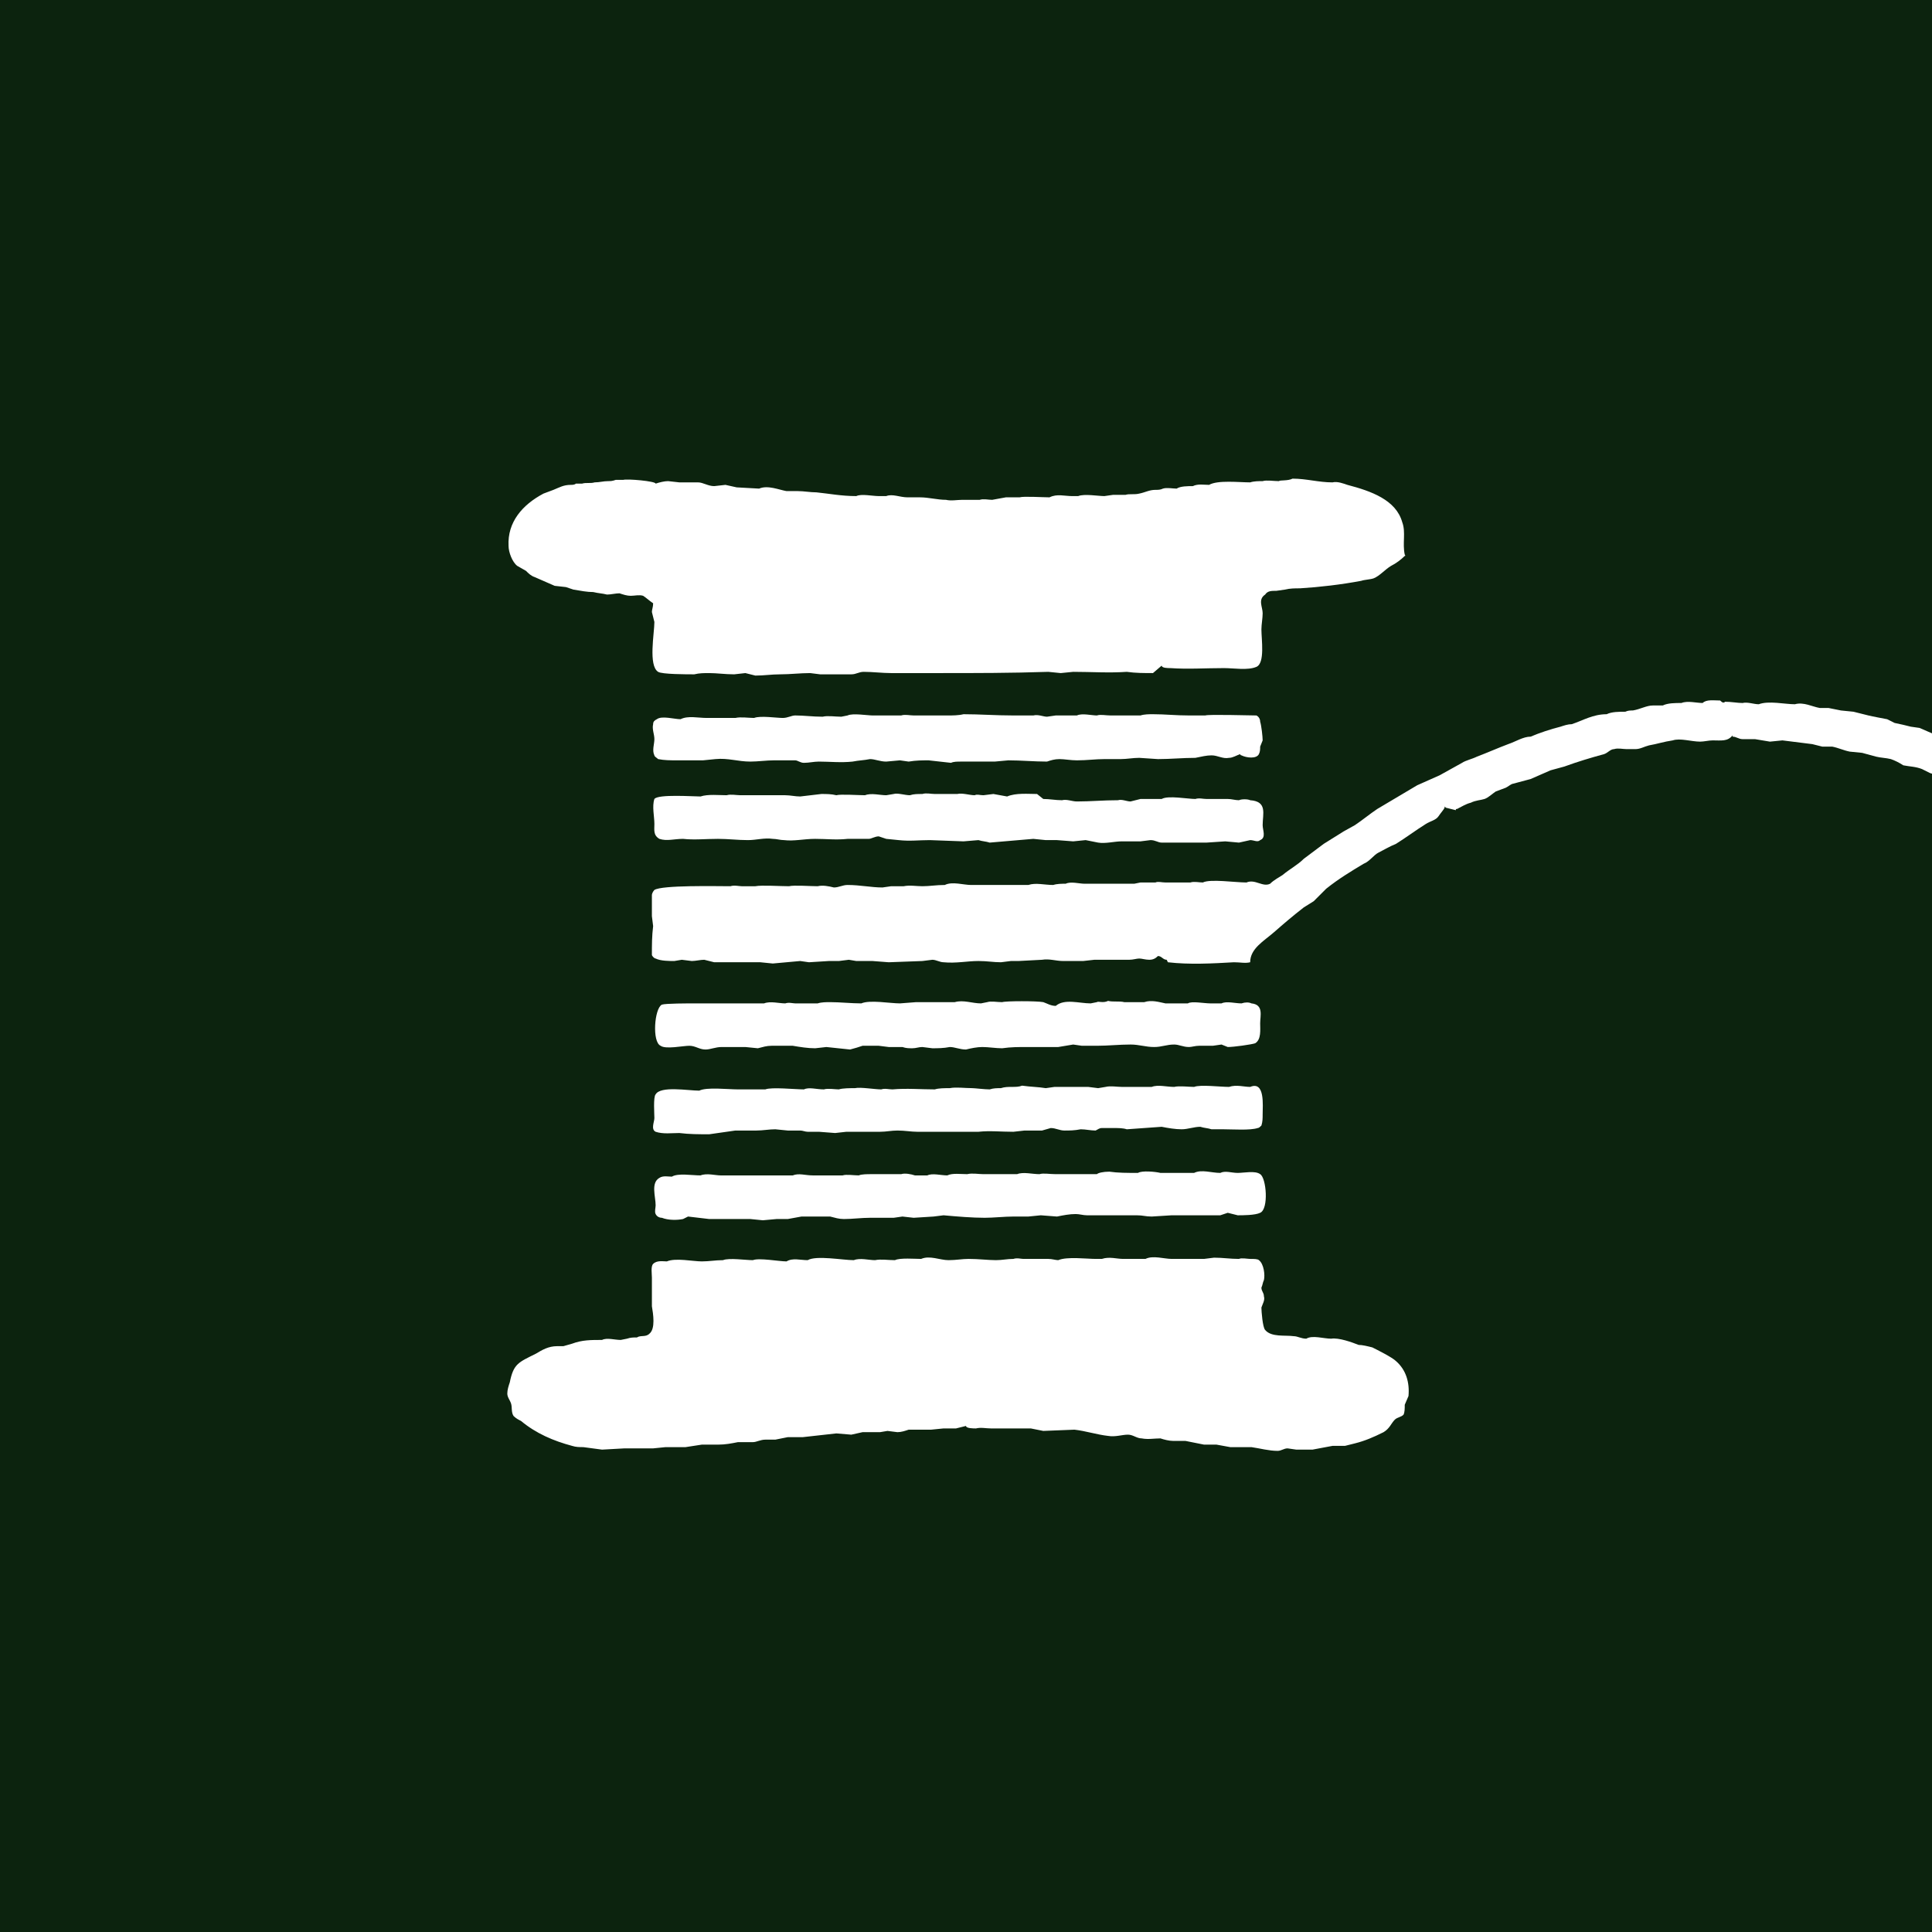 <?xml version="1.0" encoding="utf-8"?>
<!-- Generator: Adobe Illustrator 17.1.0, SVG Export Plug-In . SVG Version: 6.00 Build 0)  -->
<!DOCTYPE svg PUBLIC "-//W3C//DTD SVG 1.1//EN" "http://www.w3.org/Graphics/SVG/1.1/DTD/svg11.dtd">
<svg version="1.1" id="レイヤー_1" xmlns="http://www.w3.org/2000/svg" xmlns:xlink="http://www.w3.org/1999/xlink" x="0px"
	 y="0px" viewBox="0 0 155 155" enable-background="new 0 0 155 155" xml:space="preserve">
<g>
	<rect fill-rule="evenodd" clip-rule="evenodd" fill="#0C230E" width="155" height="155"/>
	<g>
		<path fill="#FFFFFF" d="M103.7,38.4c1.1,0,2.1,0.3,3.2,0.3c0.4-0.1,0.9,0.1,1.2,0.2c1.9,0.5,3.9,1.2,4.4,3c0.3,0.8,0,1.7,0.2,2.6
			c0,0,0.1,0.1,0,0.1c-0.3,0.3-0.7,0.6-1.1,0.8c-0.5,0.3-0.9,0.8-1.4,1c-0.3,0.1-0.7,0.1-1,0.2c-1.6,0.3-3.3,0.5-4.9,0.6
			c-0.4,0-0.8,0-1.2,0.1l-0.7,0.1c-0.4,0-0.7,0-0.9,0.3c-0.6,0.4-0.2,1-0.2,1.5c0,0.4-0.1,0.9-0.1,1.3c0,0.8,0.3,2.7-0.4,3
			s-1.8,0.1-2.6,0.1c-1.5,0-2.9,0.1-4.3,0c-0.2,0-0.7,0-0.7-0.2L92.5,54c-0.7,0-1.4,0-2.1-0.1c-1.4,0.1-2.9,0-4.3,0l-1,0.1l-1-0.1
			c-3,0.1-5.8,0.1-8.6,0.1l-1.3,0h-1.5h-1.2c-0.7,0-1.5-0.1-2.2-0.1c-0.4,0-0.6,0.2-1,0.2h-1.6h-0.9L65,54c-0.8,0-1.6,0.1-2.4,0.1
			c-0.7,0-1.3,0.1-2,0.1L59.8,54l-0.9,0.1c-0.7,0-1.4-0.1-2-0.1c-0.4,0-0.8,0-1.2,0.1c-0.6,0-2.6,0-2.9-0.2c-0.8-0.5-0.3-3.1-0.3-4
			l-0.2-0.8c0-0.2,0.1-0.4,0.1-0.7c-0.3-0.2-0.5-0.4-0.8-0.6c-0.3-0.1-0.7,0-1,0c-0.3,0-0.6-0.1-0.9-0.2c-0.3,0-0.7,0.1-1,0.1
			c-0.4-0.1-0.7-0.1-1.1-0.2c-0.5,0-1-0.1-1.6-0.2l-0.6-0.2l-0.9-0.1l-1.6-0.7c-0.3-0.1-0.5-0.3-0.7-0.5l-0.7-0.4
			c-0.4-0.3-0.7-1.1-0.7-1.6c-0.1-1.9,1.1-3.3,2.8-4.2l0.8-0.3c0.5-0.2,0.8-0.4,1.4-0.4c0.1,0,0.3,0,0.4-0.1c0.2,0,0.3,0,0.5,0
			c0.3-0.1,0.7,0,1-0.1c0.4,0,0.7-0.1,1.1-0.1c0.2,0,0.3,0,0.6-0.1l0.6,0c0.3-0.1,2.6,0.1,2.6,0.3c0.3-0.1,0.7-0.2,1-0.2l0.9,0.1
			c0.5,0,1,0,1.5,0c0.4,0,0.8,0.3,1.3,0.3l0.9-0.1l0.9,0.2l1.8,0.1c0.7-0.3,1.6,0.1,2.2,0.2h0.9c0.5,0,1,0.1,1.5,0.1
			c1,0.1,2,0.3,3.2,0.3c0.4-0.2,1.3,0,1.8,0l0.6,0c0.5-0.2,1.1,0.1,1.7,0.1l1,0c0.7,0,1.4,0.2,2.1,0.2c0.4,0.1,0.9,0,1.3,0h1.4
			c0.3-0.1,0.7,0,1,0l1.1-0.2l1.1,0c0.3-0.1,1.9,0,2.4,0c0.6-0.3,1.2-0.1,1.8-0.1l0.5,0c0.5-0.2,1.6,0,2.1,0l0.7-0.1l1,0
			c0.3-0.1,0.7,0,1.1-0.1c0.5-0.1,0.8-0.3,1.3-0.3c0.2,0,0.4,0,0.6-0.1c0.3-0.1,0.8,0,1.1,0c0.3-0.2,0.9-0.2,1.3-0.2
			c0.4-0.2,0.9-0.1,1.3-0.1c0.7-0.4,2.4-0.2,3.3-0.2c0.3-0.1,0.7-0.1,1-0.1c0.3-0.1,0.9,0,1.3,0C102.7,38.5,103.3,38.6,103.7,38.4z"
			/>
		<path fill="#FFFFFF" d="M138.4,56.3c0.5,0,1,0.1,1.4,0.1c0.4-0.1,0.9,0.1,1.3,0.1c0.8-0.3,2.1,0,2.9,0c0.7-0.2,1.4,0.2,2,0.3h0.7
			l1,0.2l1,0.1l1.2,0.3c0.4,0.1,1,0.2,1.5,0.3L152,58c0.5,0.1,0.9,0.2,1.3,0.3l0.7,0.1l3,1.3l1.6,0.6c0.3,0.2,0.6,0.3,1,0.5l0.8,0.2
			c0.1,0.1,0.3,0.3,0.4,0.4l0.8,0.4l1.3,0.8l0.8,0.3c0.3,0.2,0.6,0.4,0.9,0.6c0.2,0.1,0.4,0.3,0.7,0.3l1,0.7l0.9,0.4l0.9,0.7
			l0.9,0.6c0.5,0.4,1,0.8,1.4,1.2l1,0.6c0.3,0.3,0.5,0.6,0.8,0.8l0.9,0.6c0.1,0.1,0.3,0.2,0.4,0.3l0.6,0.3c0.4,0.3,0.6,0.7,0.9,1
			c0.4,0.2,0.7,0.4,1.1,0.7c0.7,0.5,1.3,1.2,2,1.7c0.7,0.5,1.4,0.9,2,1.4c0.3,0.2,0.3,0.6,0.7,0.8c0.4,0.3,1,0.3,1.4,0.6
			c0.5,0.3,1,0.7,1.4,1c0.7,0.4,1.4,0.7,2.2,1.2l1.5,1c0.8,0.4,1.9,0.7,2.8,0.9c0.8,0.3,1.6,0.7,2.5,1l1.8,0.4
			c0.5,0.1,1.1,0,1.6,0.1c0.6,0.1,1.1,0.3,1.7,0.4c0.3,0,0.8,0.1,1.2,0l0.6-0.1l1,0.2l1.3,0h0.9l1-0.1c0.5,0,1-0.3,1.6-0.3
			c0.2,0,0.5,0,0.7,0c0.4-0.3,1.1-0.4,1.6-0.4c0.3-0.2,0.8-0.3,1.2-0.3l0.7-0.3c0.3-0.1,0.5-0.2,0.7-0.3l2.6-0.9
			c0.3-0.2,0.7-0.4,1-0.6c0.4-0.2,0.8-0.3,1.1-0.5l2.6-1.5l1.3-1.1c0.5-0.3,1-0.6,1.5-0.9c0.4-0.4,0.8-0.8,1.2-1.2l0.6-0.3
			c0.3-0.3,0.5-0.6,0.8-0.8c0.3-0.2,0.5-0.3,0.7-0.5l1.3-1.5l0.5-0.8l0.7-0.5l2.1-2c0.3-0.3,0.5-0.6,0.8-1c0.2-0.2,0.3-0.6,0.5-0.8
			c0.5-0.6,0.9-1.2,1.3-1.8l0.9-1.3c0.3-0.6,0.9-1.5,1.5-1.9c0.4-0.2,0.9-0.3,1.4-0.2c0.6,0.1,0.9,0.5,1,1c0.2,0.7-0.3,1-0.5,1.5
			c-0.2,0.4-0.4,0.8-0.6,1.2c-0.4,0.4-0.7,0.9-1,1.3c-0.4,0.7-0.9,1.3-1.3,2c-0.2,0.1-0.3,0.3-0.6,0.5c-0.1,0.2-0.2,0.3-0.3,0.5
			l-0.4,0.4l-0.4,0.6c-1.2,1.3-2.4,2.5-3.6,3.7c-0.3,0.3-0.3,0.7-0.6,1l-1.1,0.9l-0.5,0.3c-0.9,0.8-1.8,1.6-2.7,2.4
			c-0.5,0.3-1,0.7-1.4,0.9c-0.5,0.5-1,1-1.6,1.3l-1,0.4c-1,0.5-2,1.2-3,1.7l-0.9,0.6c-0.3,0.2-0.8,0.2-1.3,0.3
			c-0.4,0.1-0.8,0.3-1.3,0.5c-0.1,0.1-0.3,0.2-0.5,0.3c-0.6,0.3-1.2,0.4-1.9,0.5c-0.3,0-0.7,0-1,0.1l-0.6,0.2
			c-0.7,0.2-1.3,0.3-2.1,0.4l-1.1,0.3c-1.3,0.2-2.6,0-4-0.1c-0.3,0-0.6,0.1-0.8,0.2l-1.7,0c-0.8-0.1-1.5-0.3-2.3-0.5
			c-0.4,0-0.8,0-1.2-0.1l-0.9-0.2c-0.5-0.1-0.9-0.1-1.4-0.3c-0.8-0.1-1.5-0.6-2.3-0.8c-0.3-0.1-0.5-0.1-0.7-0.2
			c-0.3-0.2-0.7-0.4-1.1-0.6l-1.4-0.4l-1.3-0.6c-0.5-0.2-0.9-0.6-1.3-0.8c-0.8-0.4-1.6-0.9-2.4-1.3l-1.3-0.9
			c-0.5-0.3-1.2-0.5-1.7-0.9c-0.3-0.2-0.3-0.4-0.6-0.7l-0.8-0.7l-0.9-0.5c-0.4-0.4-0.9-0.7-1.3-1.1c-0.4-0.3-0.8-0.4-1.2-0.8
			c-0.4-0.3-0.8-0.7-1.3-1l-0.7-0.3c-0.2-0.1-0.3-0.4-0.4-0.6l-1.1-1.1c-0.4-0.3-0.9-0.4-1.3-0.8c-0.2-0.2-0.1-0.3-0.1-0.6
			c-0.8-0.2-1.9-1-2.5-1.5c-0.2-0.1-0.5-0.3-0.7-0.5l-0.5-0.4c-0.3-0.2-0.7-0.3-1-0.5c-0.6-0.3-1.1-0.7-1.7-1c-0.5-0.3-1-0.7-1.4-1
			c-0.5-0.3-1-0.5-1.5-0.7c-0.3-0.2-0.5-0.3-0.9-0.5c-0.6-0.3-1.3-0.5-1.9-0.7l-1.2-0.6c-0.2-0.1-0.5-0.1-0.7-0.2l-0.6-0.3
			c-0.5-0.2-1-0.2-1.5-0.3c-0.3-0.2-0.7-0.4-1-0.5c-0.4-0.1-0.8-0.1-1.2-0.2l-1.1-0.3l-1-0.1c-0.5-0.1-0.9-0.3-1.4-0.4l-0.8,0
			l-0.8-0.2l-2.4-0.3l-1,0.1l-1.2-0.2h-1c-0.3,0-0.5-0.2-0.8-0.2c0-0.1,0-0.1,0-0.1c-0.4,0.5-0.9,0.4-1.6,0.4c-0.3,0-0.7,0.1-1,0.1
			c-0.7,0-1.6-0.3-2.2-0.1c-0.7,0.1-1.3,0.3-1.9,0.4c-0.4,0.1-0.7,0.3-1.1,0.3h-0.7c-0.3,0-0.7-0.1-1,0c-0.3,0-0.5,0.3-0.8,0.4
			c-1.1,0.3-2.1,0.6-3.2,1l-1.1,0.3l-1.6,0.7l-1.5,0.4c-0.2,0.1-0.3,0.2-0.5,0.3c-0.3,0.1-0.5,0.2-0.8,0.3c-0.3,0.2-0.6,0.5-0.9,0.6
			c-0.3,0.1-0.7,0.1-1.1,0.3c-0.4,0.1-0.7,0.3-1.1,0.5c-0.1,0-0.1,0-0.1,0.1l-0.8-0.2l-0.1-0.1v0.1c-0.1,0.2-0.3,0.4-0.5,0.7
			c-0.2,0.3-0.7,0.4-1,0.6c-0.8,0.5-1.6,1.1-2.4,1.6c-0.5,0.2-1,0.5-1.4,0.7c-0.4,0.2-0.7,0.7-1.2,0.9c-1,0.6-2,1.2-3,2
			c-0.3,0.3-0.7,0.7-1,1l-0.8,0.5c-0.9,0.7-1.6,1.3-2.4,2c-0.8,0.7-1.9,1.3-1.9,2.4c-0.4,0.1-0.8,0-1.3,0c-1.7,0.1-3.6,0.2-5.3,0
			L93.6,77c-0.3,0-0.4-0.3-0.7-0.3c-0.2,0.2-0.4,0.3-0.7,0.3c-0.3,0-0.6-0.1-0.8-0.1c-0.2,0-0.5,0.1-0.8,0.1l-2.8,0l-0.9,0.1h-1.6
			c-0.6,0-1.1-0.2-1.7-0.1l-1.9,0.1l-0.6,0l-0.8,0.1c-0.6,0-1.1-0.1-1.8-0.1c-0.9,0-1.8,0.2-2.8,0.1c-0.3,0-0.6-0.2-0.9-0.2L74,77.1
			l-2.7,0.1L70,77.1l-1.3,0L68.1,77l-0.8,0.1l-0.8,0l-1.6,0.1l-0.7-0.1L62,77.3l-1-0.1h-0.7l-1,0l-1,0h-1L56.5,77
			c-0.3,0-0.7,0.1-1,0.1L54.7,77l-0.6,0.1c-0.4,0-1.1,0-1.5-0.2c-0.1,0-0.3-0.2-0.3-0.3c0-0.8,0-1.5,0.1-2.3l-0.1-0.8l0-0.9v-0.8
			c0-0.1,0.1-0.3,0.2-0.4c0.6-0.4,5-0.3,6.1-0.3c0.3-0.1,0.7,0,0.9,0l1.1,0c0.5-0.1,2,0,2.7,0c0.4-0.1,1.7,0,2.3,0
			c0.4-0.1,0.9,0,1.3,0.1c0.4,0,0.7-0.2,1.1-0.2c1,0,1.9,0.2,2.8,0.2l0.7-0.1h1c0.5-0.1,1,0,1.5,0c0.6,0,1.1-0.1,1.8-0.1
			c0.6-0.3,1.5,0,2.1,0h4.6c0.6-0.2,1.3,0,2,0c0.3-0.1,0.7-0.1,1-0.1c0.4-0.2,1.1,0,1.5,0h4l0.5-0.1h1.2c0.2-0.1,0.5,0,0.8,0l2,0
			c0.3-0.1,0.7,0,1,0c0.6-0.3,2.6,0,3.5,0c0.7-0.3,1.3,0.4,1.9,0.1c0.3-0.3,0.7-0.5,1-0.7c0.6-0.5,1.2-0.8,1.7-1.3l1.6-1.2l1.6-1
			l0.9-0.5c0.6-0.4,1.2-0.9,1.8-1.3l3.2-1.9l1.8-0.8l1.8-1c0.3-0.2,0.8-0.3,1.2-0.5c0.8-0.3,1.7-0.7,2.5-1c0.6-0.2,1.2-0.6,1.8-0.6
			c0.7-0.3,1.6-0.6,2.4-0.8c0.3-0.1,0.6-0.2,0.9-0.2c0.9-0.3,1.7-0.8,2.8-0.8c0.4-0.2,1-0.2,1.5-0.2c0.2-0.1,0.4-0.1,0.6-0.1
			c0.6-0.1,1.1-0.4,1.6-0.4h0.8c0.4-0.2,1-0.2,1.5-0.2c0.5-0.2,1.2,0,1.7,0c0.3-0.3,0.9-0.2,1.4-0.2
			C138.2,56.4,138.3,56.4,138.4,56.3L138.4,56.3z"/>
		<path fill="#FFFFFF" d="M77.3,57.3c1.3,0,2.6,0.1,4,0.1l1.6,0c0.4-0.1,0.8,0.1,1.1,0.1l0.7-0.1h1.7c0.4-0.2,1.2,0,1.6,0
			c0.3-0.1,0.7,0,1.1,0h2.4c0.3-0.1,0.7-0.1,1-0.1c1,0,1.8,0.1,2.9,0.1h1.3c0.2-0.1,3.7,0,4.1,0c0.2,0.1,0.3,0.3,0.3,0.5
			c0.1,0.3,0.2,1.2,0.2,1.5l-0.2,0.5c0,0.2,0,0.4-0.1,0.6c-0.2,0.4-1,0.3-1.4,0.1c0,0-0.1,0-0.1-0.1c-0.3,0.1-0.6,0.3-0.9,0.3
			c-0.5,0.1-0.9-0.2-1.4-0.2c-0.4,0-0.8,0.1-1.3,0.2c-1,0-2,0.1-3,0.1l-1.5-0.1c-0.5,0-1,0.1-1.5,0.1l-1.3,0c-0.7,0-1.4,0.1-2.2,0.1
			c-0.5,0-1-0.1-1.4-0.1c-0.4,0-0.7,0.1-1,0.2c-1,0-2.1-0.1-3.1-0.1l-1.1,0.1c-0.9,0-1.8,0-2.7,0c-0.3,0-0.6,0-0.8,0.1l-1.8-0.2
			c-0.5,0-1,0-1.6,0.1l-0.7-0.1l-1.1,0.1c-0.5,0-0.9-0.2-1.3-0.2c-0.5,0.1-0.9,0.1-1.4,0.2c-0.9,0.1-1.9,0-2.7,0
			c-0.4,0-0.8,0.1-1.2,0.1c-0.3,0-0.5-0.2-0.7-0.2L62.8,61h-0.7c-0.6,0-1.3,0.1-1.9,0.1c-1,0-1.8-0.3-2.8-0.2l-1,0.1
			c-0.7,0-1.4,0-2.1,0c-0.5,0-1,0-1.5-0.1c-0.1-0.1-0.3-0.2-0.3-0.3c-0.2-0.4,0-0.9,0-1.3c0-0.4-0.2-0.8-0.1-1.2
			c0-0.2,0.1-0.3,0.3-0.4c0.4-0.3,1.4,0,1.9,0c0.6-0.3,1.4-0.1,2.1-0.1c0.7,0,1.5,0,2.3,0c0.4-0.1,1.1,0,1.5,0c0.5-0.2,1.8,0,2.3,0
			c0.4,0,0.7-0.2,1-0.2c0.7,0,1.4,0.1,2.2,0.1c0.4-0.1,1,0,1.5,0l0.5-0.1c0.4-0.2,1.6,0,2,0c0.7,0,1.5,0,2.3,0c0.3-0.1,0.7,0,1,0
			c1,0,1.9,0,2.8,0C76.4,57.4,76.9,57.4,77.3,57.3z"/>
		<path fill="#FFFFFF" d="M83.7,64.1c0.5,0,1,0.1,1.5,0.1c0.4-0.1,0.8,0.1,1.2,0.1c1.1,0,2.1-0.1,3.3-0.1c0.3-0.1,0.7,0.1,1,0.1
			l0.8-0.2l1.2,0l0.5,0c0.5-0.3,2.1,0,2.7,0c0.3-0.1,0.6,0,0.9,0h1.7c0.3,0,0.6,0.1,0.9,0.1c0.2-0.1,0.7-0.1,0.9,0
			c1.4,0.1,1,1.1,1,2c0,0.4,0.3,1-0.2,1.2c-0.2,0.2-0.5,0-0.8,0l-0.9,0.2l-1.1-0.1l-1.5,0.1c-1.2,0-2.5,0-3.6,0
			c-0.3,0-0.5-0.2-0.9-0.2l-0.8,0.1H90c-0.6,0-1.3,0.2-1.9,0.1l-1-0.2l-1,0.1l-1.3-0.1l-0.9,0l-1-0.1l-3.5,0.3
			c-0.3-0.1-0.6-0.1-0.9-0.2l-1.2,0.1l-2.7-0.1c-0.9,0-1.6,0.1-2.5,0l-1-0.1l-0.6-0.2c-0.3,0-0.6,0.2-0.8,0.2l-0.9,0l-0.8,0
			c-0.9,0.1-1.7,0-2.6,0s-1.7,0.2-2.5,0.1c-0.3,0-0.6-0.1-0.9-0.1c-0.7-0.1-1.3,0.1-2,0.1c-0.8,0-1.6-0.1-2.4-0.1
			c-1,0-1.9,0.1-2.8,0c-0.7,0-1.3,0.2-1.9,0c-0.5-0.3-0.4-0.7-0.4-1.2c0-0.6-0.2-1.4,0-2c0.3-0.4,3.1-0.2,3.7-0.2
			c0.6-0.2,1.5-0.1,2.1-0.1c0.3-0.1,0.8,0,1.1,0h1.6c0.7,0,1.3,0,2,0c0.4,0,0.8,0.1,1.2,0.1l1.7-0.2c0.4,0,0.8,0,1.2,0.1
			c0.3-0.1,1.8,0,2.3,0c0.5-0.2,1.2,0,1.7,0l0.6-0.1c0.3-0.1,0.9,0.1,1.3,0.1c0.3-0.1,0.6-0.1,1-0.1c0.3-0.1,0.7,0,1,0h1.8
			c0.4-0.1,1,0.1,1.4,0.1c0.2-0.1,0.4,0,0.7,0l0.8-0.1l1.1,0.2c0.7-0.3,1.7-0.2,2.4-0.2L83.7,64.1z"/>
		<path fill="#FFFFFF" d="M88.9,80.3c0.4,0.1,0.9,0,1.3,0.1l1.1,0l0.5,0c0.6-0.2,1.2,0,1.7,0.1l0.8,0l1,0c0.3-0.2,1.3,0,1.8,0h0.9
			c0.4-0.2,1.1,0,1.6,0c0.3-0.1,0.6-0.1,0.8,0c1,0.1,0.7,1,0.7,1.6c0,0.5,0.1,1.3-0.4,1.6c-0.3,0.1-1.7,0.3-2.2,0.3L98,83.8
			l-0.7,0.1l-1.1,0c-0.3,0-0.6,0.1-0.8,0.1c-0.5,0-0.8-0.2-1.2-0.2c-0.6,0-1,0.2-1.6,0.2c-0.7,0-1.2-0.2-1.9-0.2
			c-0.9,0-1.8,0.1-2.7,0.1h-1.2l-0.7-0.1L84.9,84l-2.5,0c-0.7,0-1.3,0-2,0.1c-0.5,0-1.1-0.1-1.6-0.1c-0.4,0-0.9,0.1-1.3,0.2
			c-0.5,0-0.9-0.2-1.3-0.2c-0.5,0.1-1,0.1-1.4,0.1L74,84c-0.3,0-0.5,0.1-0.8,0.1c-0.3,0-0.5,0-0.8-0.1h-1.1l-0.8-0.1h-1.3
			c-0.3,0.1-0.6,0.2-1,0.3L66.3,84l-0.9,0.1c-0.6,0-1.2-0.1-1.8-0.2l-1.7,0c-0.4,0-0.7,0.1-1.1,0.2l-1-0.1h-1.9
			c-0.5,0-0.9,0.2-1.3,0.2c-0.5,0-0.8-0.3-1.3-0.3c-0.5,0-1.9,0.3-2.3,0c-0.7-0.3-0.5-3,0.1-3.3c0.3-0.1,2.1-0.1,2.6-0.1h5.6
			c0.5-0.2,1.2,0,1.7,0c0.3-0.1,0.6,0,0.8,0l0.8,0l1,0c0.3-0.1,0.7-0.1,1-0.1c0.8,0,1.7,0.1,2.5,0.1c0.7-0.3,2.3,0,3.1,0l1.3-0.1
			l3.1,0c0.7-0.2,1.4,0.1,2.1,0.1l0.5-0.1c0.3-0.1,0.8,0,1.2,0c0.3-0.1,2.8-0.1,3.3,0c0.3,0.1,0.6,0.3,1,0.3
			c0.7-0.6,1.9-0.2,2.8-0.2l0.5-0.1C88.1,80.3,88.5,80.5,88.9,80.3z"/>
		<path fill="#FFFFFF" d="M82,87.1c0.7,0.1,1.3,0.1,1.9,0.2l0.7-0.1h1.8l0.9,0l0.8,0.1v0l0.6-0.1c0.4-0.1,0.9,0,1.3,0l2.4,0
			c0.5-0.2,1.2,0,1.8,0c0.4-0.1,1.2,0,1.6,0c0.5-0.2,2.1,0,2.8,0c0.6-0.2,1.2,0,1.7,0c1.2-0.5,1,1.5,1,2.2c0,0.3,0,0.6-0.1,0.9
			c-0.1,0.1-0.2,0.2-0.3,0.2c-0.6,0.2-2,0.1-2.7,0.1c-0.3,0-0.7,0-1,0c-0.3-0.1-0.6-0.1-0.9-0.2c-0.5,0-1,0.2-1.5,0.2
			c-0.5,0-1.1-0.1-1.6-0.2l-2.8,0.2c-0.3-0.1-0.7-0.1-1-0.1h-1c-0.2,0-0.3,0.1-0.5,0.2c-0.4,0-0.8-0.1-1.2-0.1
			c-0.5,0.1-0.9,0.1-1.3,0.1s-0.7-0.2-1.1-0.2l-0.7,0.2h-1.4l-0.9,0.1c-1,0-1.9-0.1-2.8,0l-1.2,0c-0.7,0-1.5,0-2.2,0l-1.5,0
			c-0.5,0-1-0.1-1.6-0.1c-0.5,0-0.9,0.1-1.4,0.1h-2.7L67,90.9l-1.3-0.1l-0.9,0c-0.2,0-0.4-0.1-0.6-0.1l-1,0l-1-0.1
			c-0.5,0-1,0.1-1.5,0.1h-1.7L56.9,91c-0.8,0-1.6,0-2.4-0.1c-0.6,0-1.3,0.1-1.9-0.1c-0.4-0.2-0.1-0.8-0.1-1.1c0-0.3-0.1-1.7,0.1-1.9
			c0.4-0.7,2.6-0.3,3.5-0.3c0.6-0.3,2.3-0.1,3.1-0.1l0.6,0l1.6,0c0.5-0.2,2.4,0,3.1,0c0.4-0.2,1,0,1.6,0c0.3-0.1,0.9,0,1.2,0
			c0.3-0.1,0.9-0.1,1.3-0.1c0.4-0.1,1.6,0.1,2.1,0.1c0.3-0.1,0.6,0,0.9,0c1.1-0.1,2.3,0,3.4,0c0.3-0.1,0.8-0.1,1.2-0.1
			c0.5-0.1,1.2,0,1.8,0c0.2,0,1,0.1,1.4,0.1c0.3-0.1,0.6-0.1,0.9-0.1C80.9,87.1,81.5,87.3,82,87.1z"/>
		<path fill="#FFFFFF" d="M89,94c0.7,0.1,1.4,0.1,2.3,0.1c0.3-0.2,1.4-0.1,1.8,0h2.7c0.6-0.3,1.4,0,2.1,0c0.4-0.2,0.9,0,1.4,0
			c0.5,0,1.4-0.2,1.8,0.1c0.5,0.3,0.7,2.8,0,3.1c-0.4,0.2-1.4,0.2-1.8,0.2l-0.8-0.2l-0.6,0.2l-1.6,0c-0.7,0-1.5,0-2.3,0l-1.6,0.1
			c-0.5,0-0.7-0.1-1.2-0.1c-0.5,0-1,0-1.4,0l-1.6,0l-1,0c-0.3,0-0.6-0.1-0.9-0.1c-0.5,0-1,0.1-1.5,0.2l-1.3-0.1l-1,0.1l-1.2,0
			c-0.7,0-1.6,0.1-2.3,0.1c-1,0-2.2-0.1-3.3-0.2l-0.8,0.1l-1.6,0.1l-0.9-0.1l-0.7,0.1h-1.9c-0.7,0-1.4,0.1-2.1,0.1
			c-0.4,0-0.7-0.1-1.1-0.2l-2.3,0l-1.1,0.2c-0.3,0-0.6,0-0.9,0l-1.1,0.1l-1-0.1l-3.3,0l-1.7-0.2l-0.4,0.2c-0.5,0.1-1.2,0.1-1.7-0.1
			c-0.2,0-0.4-0.1-0.5-0.3c-0.1-0.2,0-0.5,0-0.7c0-0.7-0.4-1.8,0.3-2.2c0.3-0.2,0.7-0.1,1-0.1c0.5-0.3,1.6-0.1,2.3-0.1
			c0.5-0.2,1.2,0,1.6,0c2,0,3.8,0,5.8,0c0.5-0.2,1,0,1.6,0l2.4,0c0.3-0.1,0.9,0,1.3,0c0.2-0.1,0.7-0.1,1-0.1h2.4
			c0.3-0.1,0.8,0,1.1,0.1h1c0.4-0.2,1.1,0,1.6,0c0.4-0.2,1.1-0.1,1.6-0.1c0.4-0.1,0.9,0,1.3,0h2.7c0.5-0.2,1.2,0,1.8,0
			c0.3-0.1,0.8,0,1.3,0h3.3C88.1,94.1,88.5,94,89,94z"/>
		<path fill="#FFFFFF" d="M97.4,100.9c0.7,0,1.3,0.1,2,0.1c0.2-0.1,0.7,0,0.9,0c0.3,0,0.6,0,0.7,0.1c0.4,0.3,0.5,1.2,0.4,1.6
			c-0.1,0.2-0.1,0.4-0.2,0.6c0,0.3,0.2,0.4,0.2,0.7c0.1,0.3-0.1,0.6-0.2,0.9c0,0.3,0.1,1.6,0.3,1.8c0.5,0.6,1.6,0.4,2.3,0.5
			c0.3,0,0.6,0.2,1,0.2c0.5-0.3,1.4,0,2,0c0.6-0.1,1.7,0.3,2.2,0.5c0.3,0,0.7,0.1,1.1,0.2c0.4,0.2,1.6,0.8,1.9,1.1
			c0.8,0.7,1.1,1.7,1,2.8l-0.3,0.7c0,0.3,0,0.6-0.1,0.8c-0.2,0.2-0.5,0.2-0.7,0.4c-0.3,0.3-0.4,0.7-0.9,1c-0.8,0.4-1.5,0.7-2.3,0.9
			l-0.8,0.2h-1c-0.6,0.1-1,0.2-1.6,0.3H104l-0.7-0.1c-0.3,0-0.5,0.2-0.8,0.2c-0.7,0-1.4-0.2-2.1-0.3c-0.5,0-1.2,0-1.7,0l-1.1-0.2
			l-1,0c-0.5-0.1-1-0.2-1.5-0.3c-0.3,0-0.7,0-1,0c-0.3,0-0.7-0.1-1-0.2c-0.5,0-1,0.1-1.5,0c-0.4,0-0.7-0.3-1.1-0.3
			c-0.5,0-1,0.2-1.6,0.1c-0.9-0.1-1.8-0.4-2.7-0.5l-2.5,0.1l-1-0.2c-1,0-2.1,0-3.2,0c-0.4,0-0.8-0.1-1.2,0c-0.2,0-0.8,0-0.8-0.2
			l-0.8,0.2l-1,0l-1,0.1l-1,0c-0.3,0-0.5,0-0.8,0c-0.3,0.1-0.6,0.2-0.9,0.2l-0.8-0.1l-0.6,0.1c-0.5,0-0.9,0-1.4,0l-0.9,0.2l-1.2-0.1
			c-0.9,0.1-1.8,0.2-2.7,0.3h-1.2l-1,0.2h-0.8c-0.4,0-0.7,0.2-1,0.2l-1.2,0c-0.5,0.1-1,0.2-1.6,0.2h-1.3l-1.3,0.2l-1.6,0l-1,0.1
			c-0.8,0-1.5,0-2.3,0l-1.8,0.1l-1.5-0.2c-0.3,0-0.6,0-0.9-0.1c-1.5-0.4-2.9-1-4.1-2c-0.2-0.1-0.4-0.2-0.6-0.4
			c-0.2-0.3-0.1-0.7-0.2-1c-0.1-0.3-0.3-0.5-0.3-0.8c0-0.3,0.1-0.6,0.2-0.9c0.3-1.5,0.7-1.6,2.1-2.3c0.5-0.3,1-0.6,1.7-0.6l0.5,0
			l0.7-0.2c0.8-0.3,1.5-0.3,2.4-0.3c0.4-0.2,1,0,1.5,0l0.5-0.1c0.3-0.1,0.5-0.1,0.8-0.1c0.3-0.2,0.7,0,1-0.3
			c0.5-0.4,0.3-1.6,0.2-2.2l0-1.1l0-1.2c0-0.3-0.1-0.9,0.1-1.1c0.3-0.3,0.8-0.2,1.1-0.2c0.7-0.3,2.1,0,2.8,0c0.6,0,1.1-0.1,1.7-0.1
			c0.5-0.2,1.8,0,2.4,0c0.5-0.2,2.1,0.1,2.7,0.1c0.5-0.3,1.1-0.1,1.7-0.1c0.7-0.4,2.8,0,3.7,0c0.5-0.2,1.2,0,1.7,0
			c0.5-0.1,1,0,1.6,0c0.4-0.2,1.6-0.1,2.1-0.1c0.7-0.3,1.5,0.1,2.2,0.1c0.6,0,1.1-0.1,1.6-0.1c0.8,0,1.6,0.1,2.2,0.1
			c0.5,0,0.9-0.1,1.4-0.1c0.3-0.1,0.6,0,0.8,0h2c0.3,0,0.6,0.1,0.8,0.1c0.7-0.3,2.3-0.1,3-0.1l0.5,0c0.6-0.2,1.2,0,1.7,0
			c0.3,0,0.5,0,0.7,0l1.1,0c0.6-0.3,1.5,0,2.1,0h2.6L97.4,100.9L97.4,100.9z"/>
	</g>
</g>
</svg>
